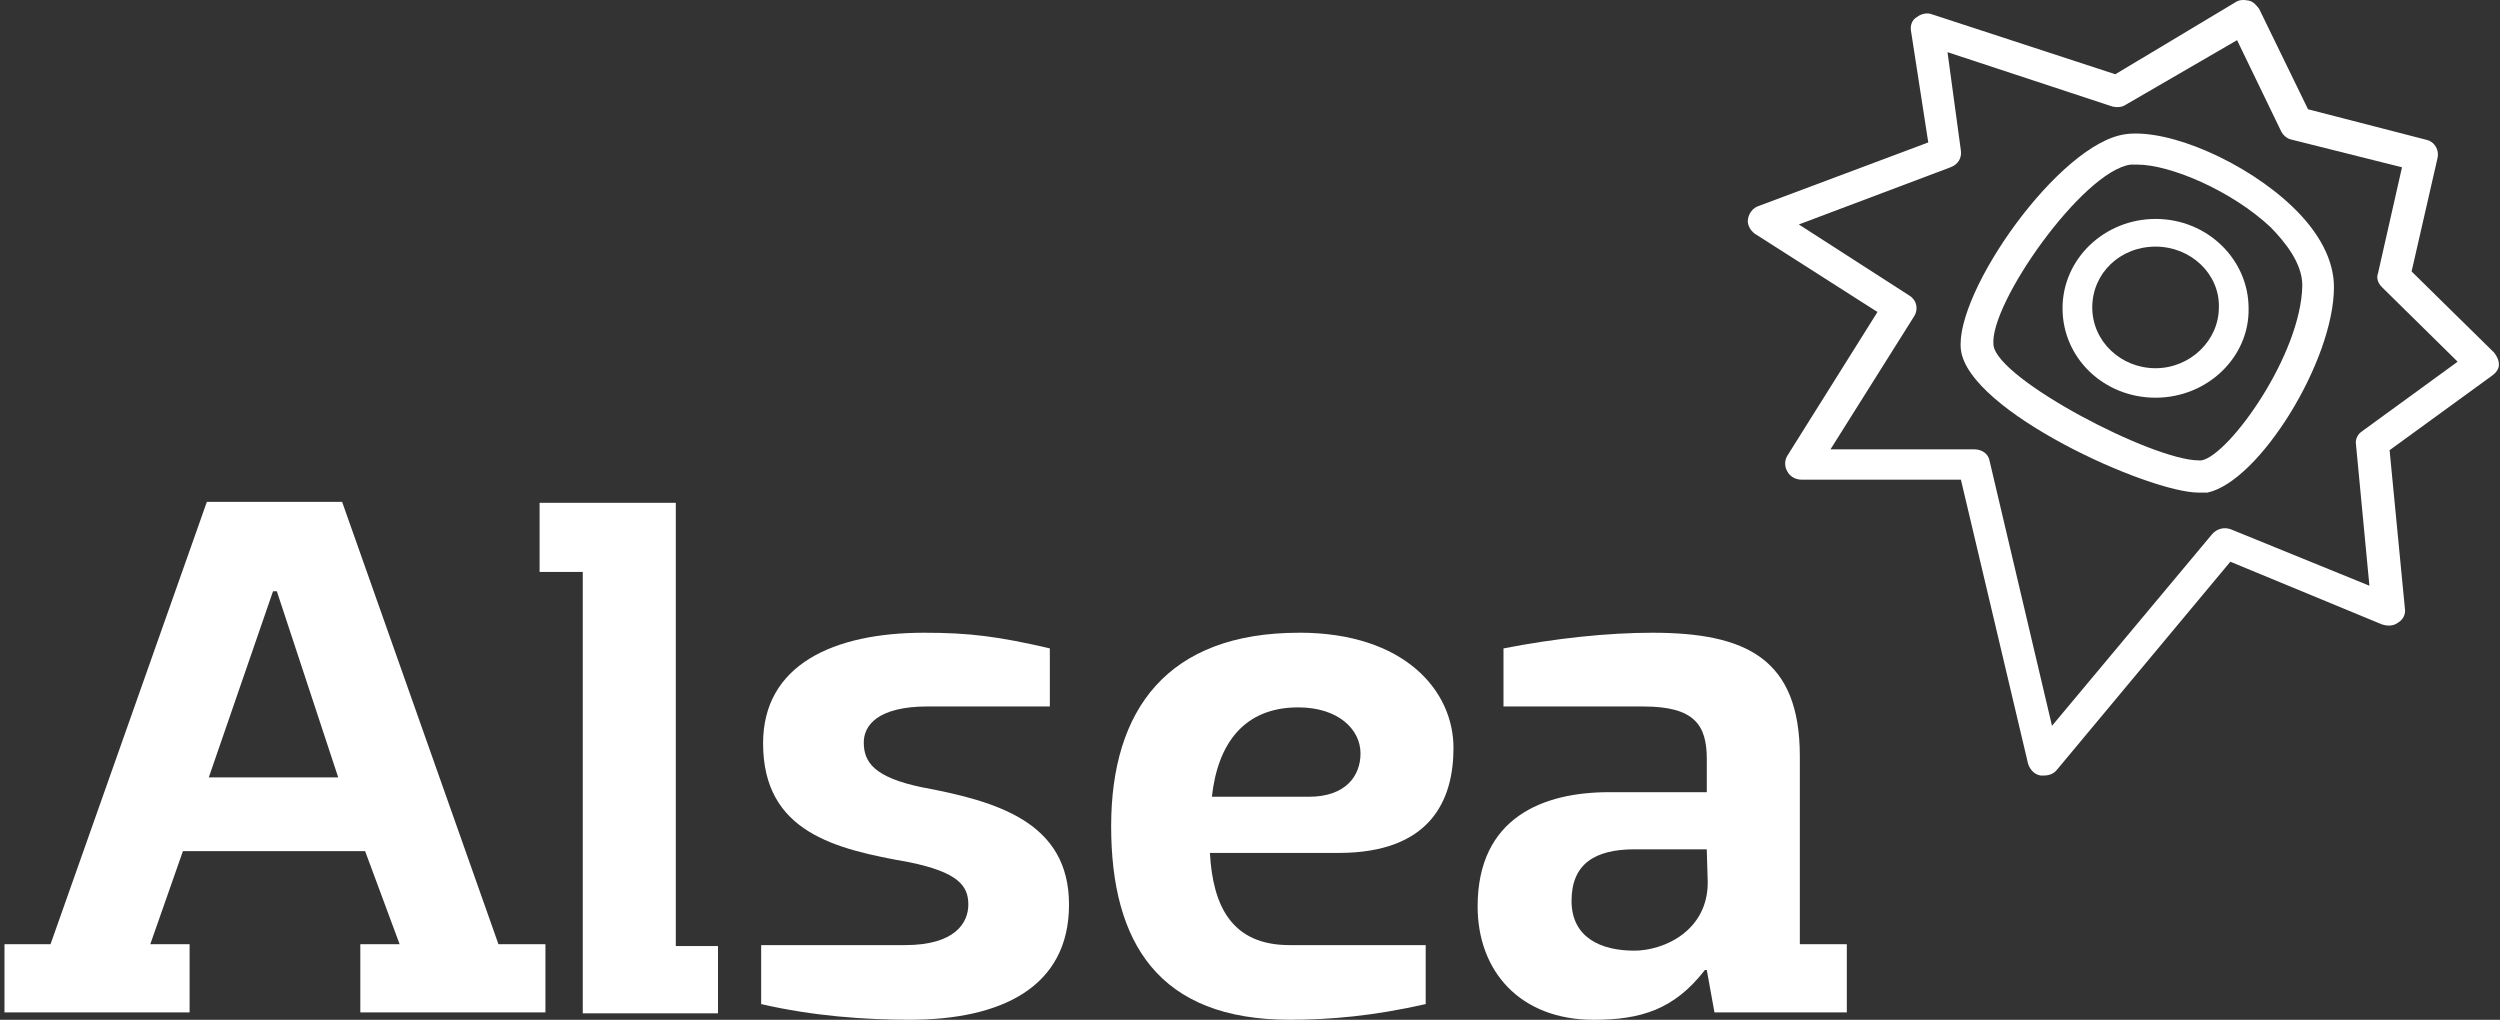 <svg width="505" height="206" viewBox="0 0 505 206" fill="none" xmlns="http://www.w3.org/2000/svg">
<rect x="0" y="0" width="505" height="206" fill="#333333" stroke="none"/>
<path d="M186.491 159.086C176.421 157.034 174.483 153.875 174.483 149.962C174.483 146.613 177.191 142.7 187.46 142.7H212.066V130.971C201.606 128.547 195.792 127.812 186.691 127.812C168.289 127.812 154.144 134.331 154.144 150.144C154.144 168.199 168.869 171.549 183.594 174.154C193.664 176.206 195.602 178.993 195.602 182.715C195.602 186.436 192.895 190.912 182.815 190.912H153.754V202.822C164.213 205.246 174.673 205.99 183.784 205.99C202.186 205.99 215.942 199.472 215.942 182.724C215.942 165.976 201.217 161.872 186.491 159.076" fill="white"/>
<path d="M264.363 160.946H244.803C245.962 150.334 251.196 142.891 262.235 142.891C270.367 142.891 274.823 147.357 274.823 152.195C274.823 156.661 271.916 160.946 264.363 160.946ZM262.425 127.812C235.882 127.812 224.453 143.263 224.453 166.901C224.453 190.54 234.133 205.99 260.487 205.99C268.619 205.99 277.34 205.246 287.99 202.822V190.912H260.487C248.859 190.912 244.993 183.096 244.403 172.293H270.357C288.959 172.293 293.604 161.681 293.604 151.069C293.604 139.531 283.724 127.803 262.415 127.803" fill="white"/>
<path d="M42.175 157.034L55.152 119.434H55.922L68.319 157.034H42.165H42.175ZM69.098 101.378H41.785L10.207 190.731H0.906V204.511H38.299V190.731H30.357L36.95 171.931H73.754L80.727 190.731H72.785V204.511H110.177V190.731H100.687L69.108 101.378H69.098Z" fill="white"/>
<path d="M136.511 101.568H108.998V115.53H117.719V204.692H145.032V191.103H136.511V101.568Z" fill="white"/>
<path d="M330.039 192.029C323.456 192.029 317.452 189.423 317.452 181.98C317.452 174.536 322.107 171.559 330.239 171.559H344.764L344.964 178.258C344.964 187.935 336.253 192.038 330.049 192.038M363.566 152.758C363.566 133.023 352.716 127.812 333.735 127.812C324.824 127.812 314.165 128.929 303.705 130.981V142.709H331.987C342.257 142.709 344.774 146.431 344.774 153.322V160.021H325.014C311.837 160.021 298.48 165.05 298.48 183.106C298.48 196.132 307.002 206 321.917 206C331.408 206 338.191 203.948 344.385 195.942H344.774L346.323 204.511H373.056V190.731H363.566V152.758Z" fill="white"/>
<path d="M477.262 87.044C476.293 87.597 475.713 88.714 475.913 89.83L478.62 118.317L450.728 106.96C449.37 106.397 447.821 106.77 446.852 107.896L414.504 146.612L401.917 93.19C401.717 91.701 400.368 90.766 398.82 90.766H369.759L386.612 63.959C387.581 62.47 387.191 60.609 385.643 59.674L363.365 45.34L393.975 33.802C395.523 33.239 396.292 31.941 396.103 30.453L393.395 10.536L426.712 21.52C427.491 21.711 428.65 21.711 429.419 21.148L451.887 8.112L460.798 26.54C461.188 27.284 461.957 28.029 462.926 28.21L485.204 33.793L480.359 55.198C479.979 56.124 480.359 57.24 481.138 57.985L496.443 73.063L477.262 87.025V87.044ZM504.774 73.645C504.774 72.719 504.385 71.975 503.805 71.221L487.142 54.835L492.377 31.941C492.766 30.262 491.797 28.592 490.049 28.219L466.223 22.073L456.343 1.785C455.763 1.04 455.184 0.296 454.215 0.115C453.246 -0.076 452.277 -0.076 451.507 0.487L427.292 15.002L390.288 2.901C389.319 2.529 388.161 2.72 387.192 3.464C386.222 4.018 385.833 5.134 386.023 6.251L389.509 28.773L355.223 41.618C354.064 41.99 353.285 43.107 353.095 44.223C352.896 45.34 353.485 46.456 354.454 47.201L379.249 63.023L361.038 92.064C360.458 92.989 360.458 94.297 361.038 95.222C361.617 96.339 362.776 96.892 363.945 96.892H396.103L409.659 154.228C410.049 155.535 411.018 156.461 412.177 156.652H412.946C413.915 156.652 414.884 156.28 415.463 155.535L450.528 113.469L481.138 126.123C482.307 126.495 483.466 126.495 484.435 125.751C485.404 125.188 485.983 124.071 485.793 122.955L482.696 90.937L503.426 75.859C504.195 75.296 504.784 74.561 504.784 73.626" fill="white"/>
<path d="M435.424 74.38C428.451 74.38 422.637 68.988 422.637 62.098C422.637 55.208 428.251 49.816 435.424 49.816C442.597 49.816 448.411 55.399 448.211 62.098C448.211 68.807 442.397 74.38 435.424 74.38ZM435.424 44.224C425.154 44.224 416.633 52.23 416.633 62.279C416.633 72.328 424.965 80.335 435.424 80.335C445.884 80.335 454.405 72.147 454.215 62.279C454.215 52.412 445.884 44.224 435.424 44.224Z" fill="white"/>
<path d="M444.725 92.999H444.145C434.844 92.999 403.466 76.623 402.686 69.733C401.717 61.544 420.698 34.547 430.389 33.249H431.747C438.331 33.249 450.729 38.459 458.671 45.903C461.578 48.89 465.064 53.166 465.064 57.632C464.864 71.594 450.339 91.882 444.725 92.999ZM429.42 27.103C416.053 28.773 394.744 59.12 396.103 70.658C397.651 83.131 434.075 99.507 444.145 99.507H445.893C456.353 97.274 471.458 72.891 471.458 57.994C471.458 52.593 468.551 47.01 463.126 41.8C453.825 32.867 438.331 25.977 429.42 27.093" fill="white"/>
</svg>
